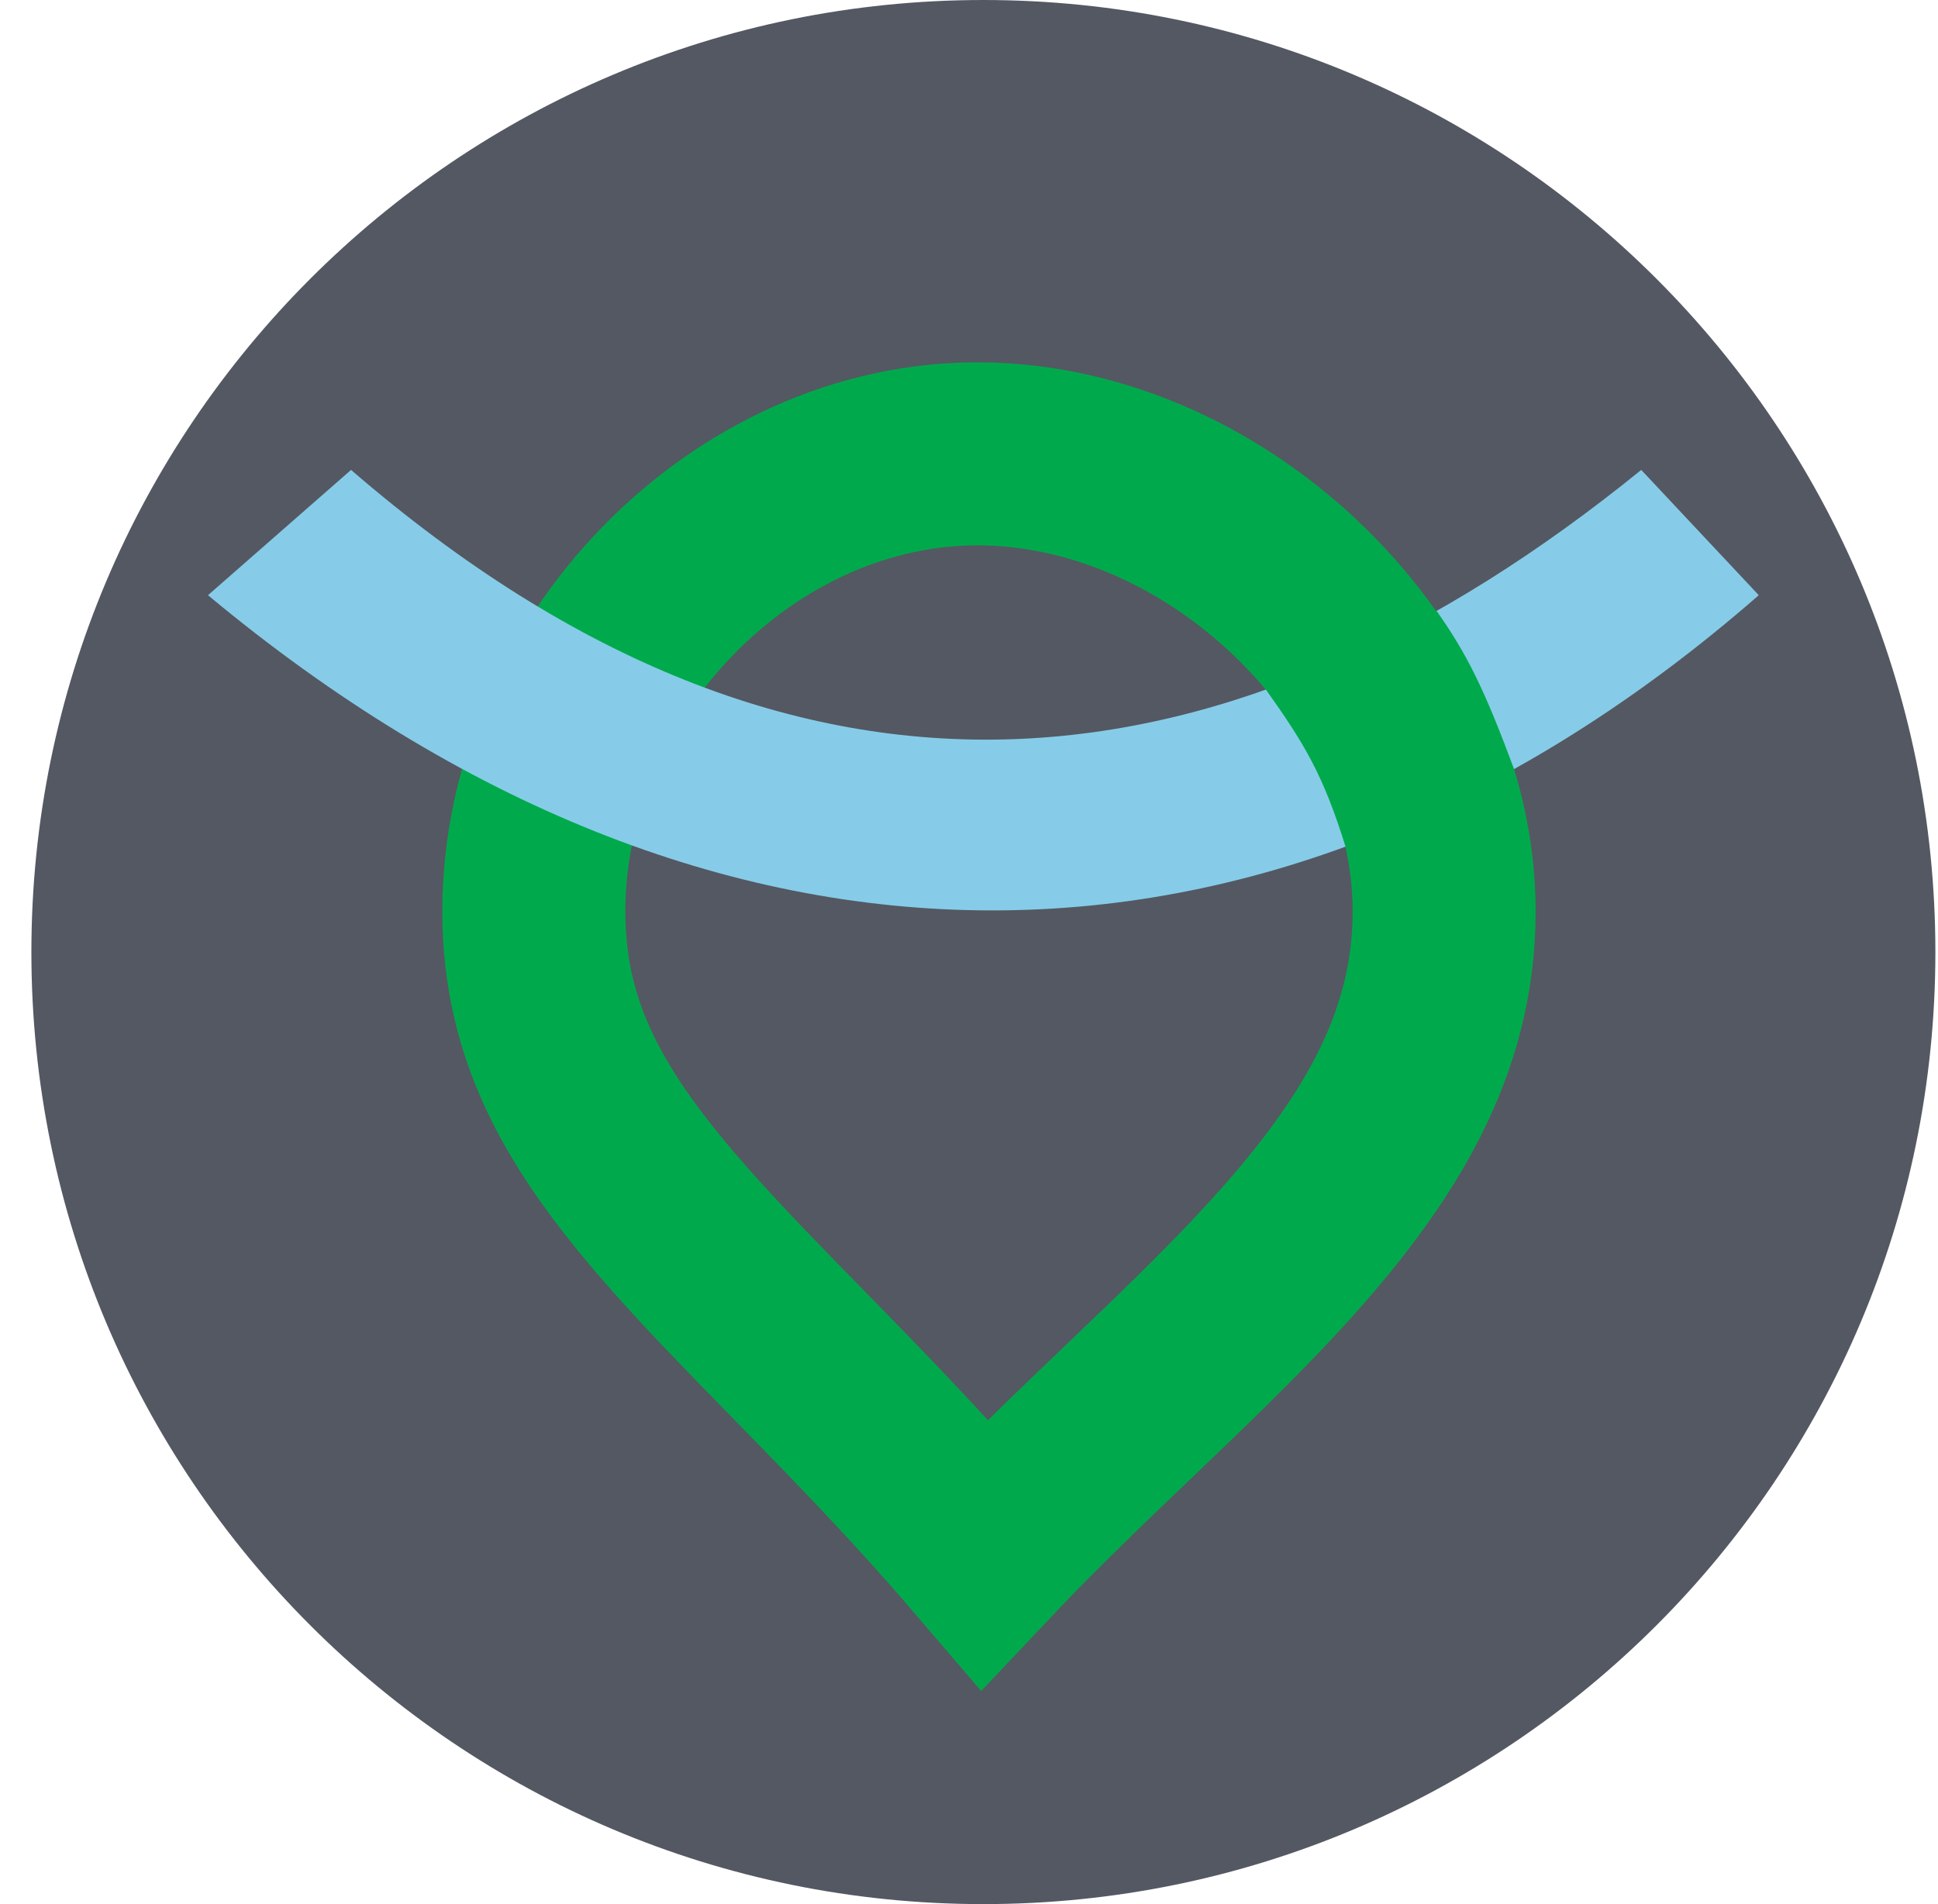 <svg width="57" height="56" viewBox="0 0 57 56" fill="none" xmlns="http://www.w3.org/2000/svg">
<g clip-path="url(#clip0_5574_1135)">
<path d="M0.923 28C0.923 43.464 13.459 56 28.923 56C44.387 56 56.923 43.464 56.923 28C56.923 12.536 44.387 0 28.923 0C13.459 0 0.923 12.536 0.923 28Z" fill="#545862"/>
<path d="M32.253 42.417C31.163 43.464 30.044 44.557 28.957 45.708C27.626 44.153 26.314 42.754 25.071 41.464C24.499 40.872 23.952 40.312 23.426 39.775C22.189 38.51 21.074 37.37 20.056 36.222C17.233 33.042 15.701 30.391 15.701 26.805C15.701 19.635 21.863 13.286 28.848 13.348C35.921 13.411 42.475 19.854 42.475 26.806C42.475 30.724 40.548 33.906 37.439 37.286C36.137 38.701 34.705 40.07 33.183 41.526C32.877 41.819 32.567 42.116 32.253 42.417Z" stroke="#00AA4C" stroke-width="5.382"/>
<path d="M6.117 17.505L10.325 13.82C23.55 25.244 36.324 23.516 48.272 13.82L51.729 17.505C37.527 29.903 20.92 29.828 6.117 17.505Z" fill="#86CCE8"/>
<path d="M39.582 24.925C38.922 22.797 38.379 21.892 37.223 20.268L42.243 17.953C43.156 19.247 43.658 20.27 44.534 22.626C42.658 23.756 41.569 24.252 39.582 24.925Z" fill="#00AA4C"/>
</g>
<defs>
<clipPath id="clip0_5574_1135">
<rect width="56" height="56" fill="white" transform="matrix(-1 0 0 -1 56.923 56)"/>
</clipPath>
</defs>
</svg>
